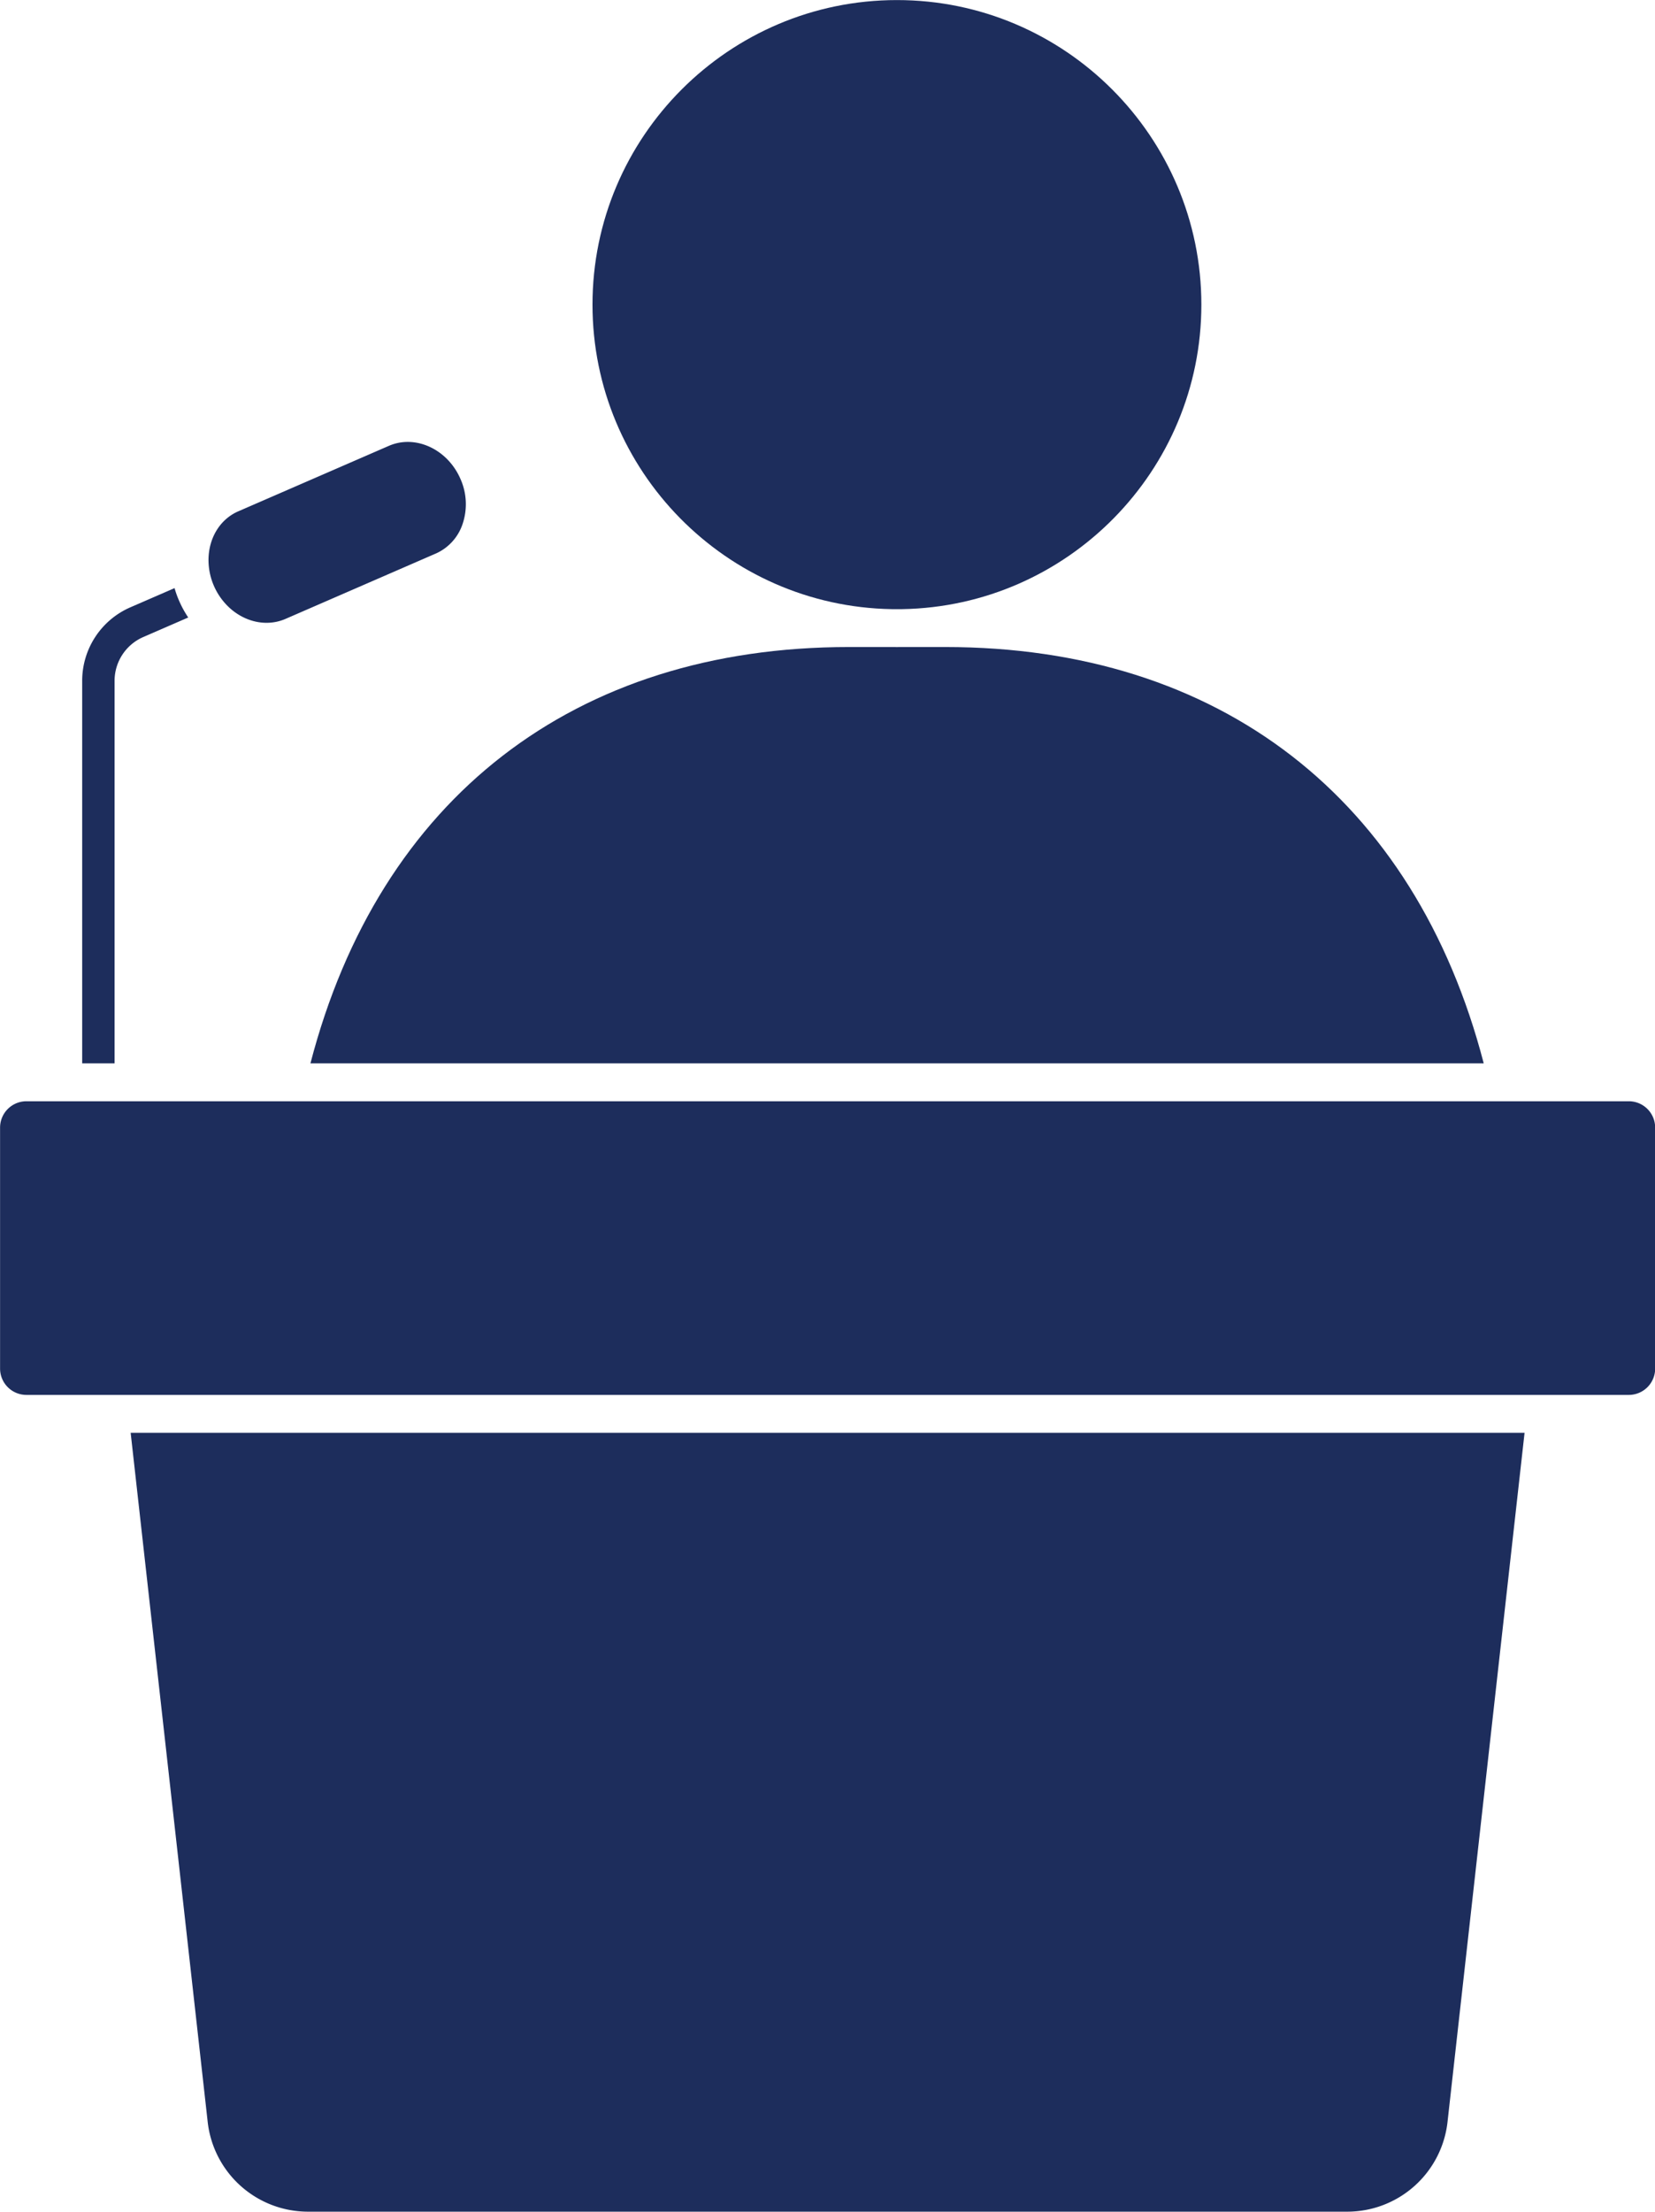 <?xml version="1.0" encoding="UTF-8" standalone="no"?><svg xmlns="http://www.w3.org/2000/svg" xmlns:xlink="http://www.w3.org/1999/xlink" fill="#1d2d5c" height="992.4" preserveAspectRatio="xMidYMid meet" version="1" viewBox="628.5 503.8 742.9 992.4" width="742.9" zoomAndPan="magnify"><g id="change1_1"><path d="M712.99,780.87l-20.181,8.77a21.432,21.432,0,0,0-12.88,19.66V980.93H665.39V809.3A35.953,35.953,0,0,1,687,776.31l19.85-8.62c.011.04.03.09.051.15.09.32.18.64.29.96a43.814,43.814,0,0,0,1.88,4.97c.25.56.51,1.11.779,1.66.061.13.12.26.19.39.24.48.5.96.75,1.43.42.76.85,1.5,1.31,2.23.2.33.41.66.62.98C712.81,780.6,712.91,780.74,712.99,780.87Z"/></g><g id="change1_2"><path d="M1167.77,640.49c0,74.56-60.029,135.37-134.3,136.63h-4.7c-74.279-1.26-134.31-62.07-134.31-136.63,0-75.35,61.3-136.66,136.66-136.66S1167.77,565.14,1167.77,640.49Z"/></g><g id="change1_3"><path d="M1294.52,980.93H767.85c30.92-118.89,118.48-186.81,241.71-186.81h19.091c.819.01,1.64.02,2.47.02s1.66-.01,2.479-.02h19.21C1176.04,794.12,1263.6,862.04,1294.52,980.93Z"/></g><g id="change1_4"><path d="M1371.47,1009.75v108.13a11.828,11.828,0,0,1-11.819,11.81H640.35a11.828,11.828,0,0,1-11.819-11.81V1009.75a11.83,11.83,0,0,1,11.819-11.82h719.3A11.83,11.83,0,0,1,1371.47,1009.75Z"/></g><g id="change1_5"><path d="M1312.85,1146.69l-34.54,308.83a45.3,45.3,0,0,1-45.14,40.65H766.83a45.32,45.32,0,0,1-45.15-40.7L687.15,1146.69Z"/></g><g id="change1_6"><path d="M836.24,738.63a22.146,22.146,0,0,1-11.91,13.45l-67.54,29.36c-7.89,3.5-17.29,1.87-24.53-4.27a29.226,29.226,0,0,1-10.16-21.53,2.231,2.231,0,0,0-.01-.26v-.19c0-9.89,5.1-18.3,13.25-21.91l67.58-29.37a21.225,21.225,0,0,1,8.62-1.82c9.53,0,19.04,6.21,23.55,16.38A27.778,27.778,0,0,1,836.24,738.63Z"/></g></svg>